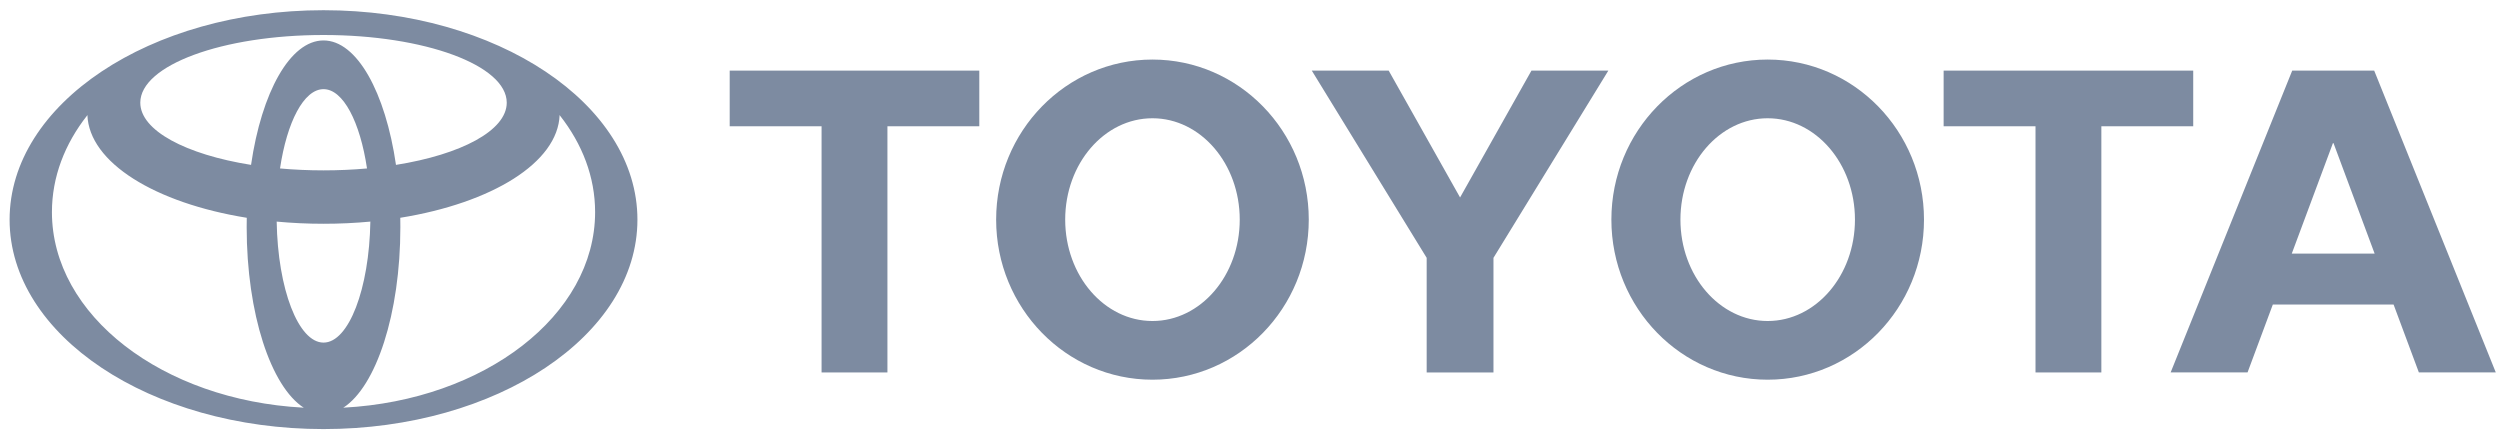<svg xmlns="http://www.w3.org/2000/svg" width="181" height="32" viewBox="0 0 181 32" fill="none"><g clip-path="url(#clip0_5002_2681)"><path fill-rule="evenodd" clip-rule="evenodd" d="M21.998 29.522C19.615 27.993 17.859 22.717 17.859 16.449C17.859 16.219 17.86 15.992 17.866 15.765L17.868 15.768C11.239 14.701 6.45 11.778 6.327 8.322L6.308 8.362C4.686 10.426 3.76 12.813 3.76 15.356C3.76 22.84 11.781 28.972 21.955 29.514L21.998 29.522ZM0.695 15.902C0.695 7.529 10.87 0.739 23.423 0.739C35.975 0.739 46.15 7.529 46.15 15.902C46.15 24.276 35.974 31.065 23.423 31.065C10.87 31.065 0.695 24.276 0.695 15.902ZM23.423 2.928C25.846 2.928 27.907 6.692 28.67 11.944L28.673 11.937C33.387 11.185 36.688 9.451 36.688 7.434C36.688 4.726 30.748 2.534 23.423 2.534C16.096 2.534 10.157 4.727 10.157 7.434C10.157 9.451 13.457 11.185 18.172 11.937L18.175 11.944C18.938 6.692 21 2.928 23.423 2.928ZM24.89 29.514C35.063 28.972 43.086 22.84 43.086 15.356C43.086 12.813 42.159 10.426 40.537 8.362L40.517 8.322C40.395 11.778 35.606 14.701 28.977 15.768L28.98 15.765C28.984 15.992 28.986 16.218 28.986 16.448C28.986 22.717 27.229 27.993 24.848 29.522L24.89 29.514ZM23.423 12.335C24.508 12.335 25.564 12.287 26.573 12.196L26.572 12.198C26.069 8.831 24.849 6.455 23.423 6.455C21.996 6.455 20.776 8.831 20.273 12.198L20.272 12.196C21.281 12.287 22.337 12.335 23.423 12.335ZM23.423 24.804C25.247 24.804 26.735 20.916 26.814 16.039L26.824 16.043C25.724 16.147 24.587 16.201 23.423 16.201C22.257 16.201 21.121 16.147 20.021 16.043L20.032 16.039C20.11 20.915 21.598 24.804 23.423 24.804Z" fill="#7D8BA1"></path><path fill-rule="evenodd" clip-rule="evenodd" d="M116.664 15.901C116.664 9.501 121.731 4.312 127.979 4.312C134.231 4.312 139.297 9.501 139.297 15.901C139.297 22.302 134.231 27.49 127.979 27.49C121.731 27.49 116.664 22.302 116.664 15.901ZM127.979 23.241C131.47 23.241 134.299 19.954 134.299 15.901C134.299 11.848 131.47 8.562 127.979 8.562C124.491 8.562 121.663 11.848 121.663 15.901C121.663 19.954 124.491 23.241 127.979 23.241Z" fill="#7D8BA1"></path><path fill-rule="evenodd" clip-rule="evenodd" d="M158.789 5.112V9.142H152.154H152.138V26.965H147.371V9.142H147.386H140.719V5.112H158.789Z" fill="#7D8BA1"></path><path fill-rule="evenodd" clip-rule="evenodd" d="M164.556 22.047L164.551 22.052L162.722 26.964H157.154L165.957 5.111H168.925H171.891L180.695 26.964H175.126L173.297 22.052L173.292 22.047H168.926H164.556ZM168.925 18.359H171.925L171.923 18.36L168.946 10.362H168.904L165.925 18.36L165.924 18.359H168.925Z" fill="#7D8BA1"></path><path fill-rule="evenodd" clip-rule="evenodd" d="M70.901 5.112V9.142H64.267H64.25V26.965H59.482V9.142H59.498H52.83V5.112H70.901Z" fill="#7D8BA1"></path><path fill-rule="evenodd" clip-rule="evenodd" d="M72.121 15.901C72.121 9.501 77.188 4.312 83.438 4.312C89.688 4.312 94.755 9.501 94.755 15.901C94.755 22.302 89.688 27.49 83.438 27.49C77.188 27.49 72.121 22.302 72.121 15.901ZM83.438 23.241C86.927 23.241 89.757 19.954 89.757 15.901C89.757 11.848 86.927 8.562 83.438 8.562C79.949 8.562 77.12 11.848 77.12 15.901C77.12 19.954 79.949 23.241 83.438 23.241Z" fill="#7D8BA1"></path><path fill-rule="evenodd" clip-rule="evenodd" d="M110.877 5.112L105.709 14.297L100.541 5.112H94.973L103.291 18.667V18.769V26.965H105.709H108.127V18.769V18.667L116.444 5.112H110.877Z" fill="#7D8BA1"></path></g><defs><clipPath id="clip0_5002_2681"><rect width="180" height="30.326" fill="white" transform="translate(0.695 0.739)"></rect></clipPath></defs></svg>